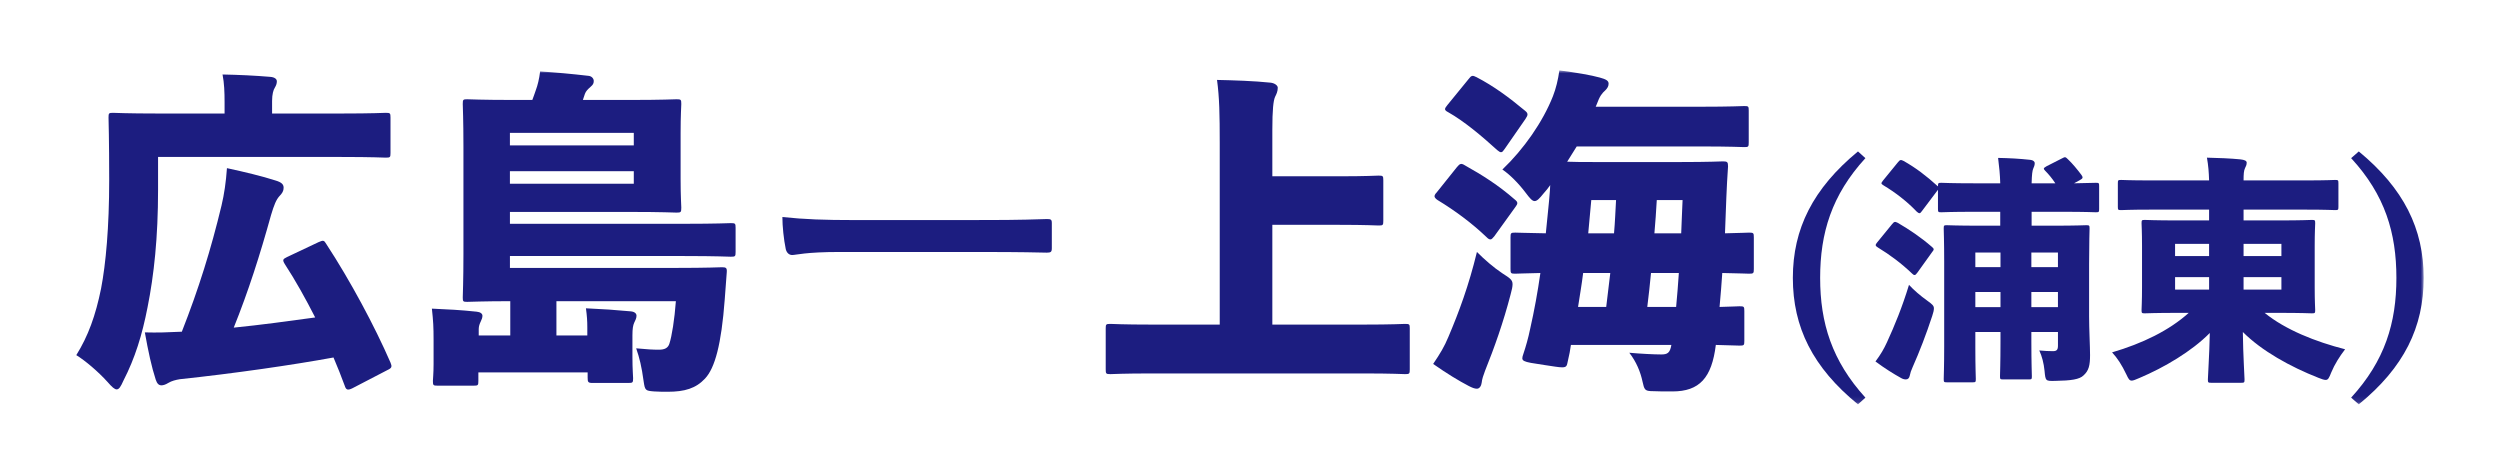 <?xml version="1.0" encoding="UTF-8"?>
<svg width="426px" height="80px" viewBox="0 0 426 80" version="1.1" xmlns="http://www.w3.org/2000/svg" xmlns:xlink="http://www.w3.org/1999/xlink">
    <title>Group 12</title>
    <defs>
        <filter x="-3.8%" y="-26.4%" width="107.5%" height="152.7%" filterUnits="objectBoundingBox" id="filter-1">
            <feOffset dx="0" dy="0" in="SourceAlpha" result="shadowOffsetOuter1"></feOffset>
            <feGaussianBlur stdDeviation="5" in="shadowOffsetOuter1" result="shadowBlurOuter1"></feGaussianBlur>
            <feColorMatrix values="0 0 0 0 1   0 0 0 0 1   0 0 0 0 1  0 0 0 1 0" type="matrix" in="shadowBlurOuter1" result="shadowMatrixOuter1"></feColorMatrix>
            <feMerge>
                <feMergeNode in="shadowMatrixOuter1"></feMergeNode>
                <feMergeNode in="SourceGraphic"></feMergeNode>
            </feMerge>
        </filter>
        <polygon id="path-2" points="0 56.901 400 56.901 400 0 0 0"></polygon>
    </defs>
    <g id="Page-1" stroke="none" stroke-width="1" fill="none" fill-rule="evenodd">
        <g id="Group-12" filter="url(#filter-1)" transform="translate(13, 12)">
            <path d="M47.009,54.18 C46.259,54.528 45.969,54.467 45.737,53.717 C45.16,52.155 44.524,50.537 43.829,48.916 C36.889,50.191 26.886,51.636 17.635,52.618 C16.941,52.735 16.246,52.905 15.672,53.254 C15.208,53.544 14.801,53.661 14.514,53.661 C14.051,53.661 13.761,53.368 13.532,52.679 C12.835,50.537 12.257,47.878 11.682,44.639 C13.819,44.698 15.61,44.639 17.984,44.522 C20.874,37.178 22.955,30.474 24.749,23.012 C25.212,21.048 25.499,19.082 25.672,16.652 C28.623,17.288 31.745,18.041 33.884,18.736 C35.098,19.082 35.329,19.486 35.329,20.005 C35.329,20.527 35.098,20.931 34.638,21.394 C34.057,22.03 33.711,22.898 33.19,24.63 C31.282,31.512 29.318,37.641 26.83,43.828 C31.455,43.367 36.083,42.729 40.708,42.095 C39.087,38.915 37.352,35.791 35.502,32.957 C35.098,32.265 35.212,32.151 35.907,31.802 L41.288,29.258 C42.094,28.912 42.211,28.912 42.616,29.607 C46.663,35.791 50.828,43.54 53.542,49.786 C53.832,50.478 53.777,50.71 53.023,51.055 L47.009,54.18 Z M25.268,5.435 C25.268,3.7 25.212,2.197 24.922,0.693 C27.756,0.752 30.356,0.869 33.075,1.098 C33.767,1.156 34.174,1.446 34.174,1.851 C34.174,2.255 34.057,2.545 33.826,2.947 C33.594,3.296 33.363,4.046 33.363,5.204 L33.363,7.343 L45.16,7.343 C50.538,7.343 52.387,7.226 52.733,7.226 C53.486,7.226 53.542,7.285 53.542,8.035 L53.542,14.05 C53.542,14.803 53.486,14.861 52.733,14.861 C52.387,14.861 50.538,14.747 45.16,14.747 L13.934,14.747 L13.934,20.354 C13.934,28.449 13.242,34.865 12.143,40.36 C11.219,45.102 10.003,49.033 8.037,52.849 C7.576,53.892 7.284,54.353 6.882,54.353 C6.533,54.353 6.07,53.948 5.32,53.081 C3.702,51.29 1.504,49.44 0,48.514 C2.025,45.275 3.295,41.747 4.221,37.178 C5.032,32.957 5.607,26.714 5.607,18.675 C5.607,11.737 5.493,8.384 5.493,8.035 C5.493,7.285 5.551,7.226 6.246,7.226 C6.65,7.226 8.614,7.343 13.934,7.343 L25.268,7.343 L25.268,5.435 Z" id="Fill-1" fill="#1C1D80"></path>
            <mask id="mask-3" fill="white">
                <use xlink:href="#path-2"></use>
            </mask>
            <g id="Clip-4"></g>
            <path d="M73.889,19.312 L94.998,19.312 L94.998,17.172 L73.889,17.172 L73.889,19.312 Z M73.889,12.779 L94.998,12.779 L94.998,10.639 L73.889,10.639 L73.889,12.779 Z M73.951,39.321 C69.557,39.321 66.952,39.436 66.606,39.436 C65.914,39.436 65.855,39.377 65.855,38.682 C65.855,38.278 65.97,35.851 65.97,31.282 L65.97,12.952 C65.97,8.441 65.855,6.07 65.855,5.724 C65.855,4.971 65.914,4.915 66.606,4.915 C67.013,4.915 69.036,5.032 74.528,5.032 L77.708,5.032 C77.884,4.511 78.115,3.989 78.288,3.409 C78.634,2.486 78.866,1.504 79.039,0.173 C81.697,0.346 84.303,0.577 87.307,0.926 C87.829,0.982 88.175,1.389 88.175,1.794 C88.175,2.195 88.06,2.427 87.653,2.776 C87.134,3.239 86.844,3.526 86.671,3.989 L86.322,5.032 L94.362,5.032 C99.913,5.032 101.879,4.915 102.284,4.915 C103.034,4.915 103.093,4.971 103.093,5.724 C103.093,6.129 102.976,7.515 102.976,10.639 L102.976,18.503 C102.976,21.624 103.093,22.955 103.093,23.36 C103.093,24.169 103.034,24.227 102.284,24.227 C101.879,24.227 99.913,24.113 94.362,24.113 L73.892,24.113 L73.892,26.135 L103.615,26.135 C109.163,26.135 111.132,26.021 111.534,26.021 C112.285,26.021 112.346,26.077 112.346,26.83 L112.346,30.936 C112.346,31.686 112.285,31.745 111.534,31.745 C111.132,31.745 109.163,31.628 103.615,31.628 L73.892,31.628 L73.892,33.653 L102.052,33.653 C107.659,33.653 109.626,33.538 110.033,33.538 C110.725,33.538 110.898,33.653 110.84,34.403 C110.725,35.79 110.608,37.642 110.494,39.028 C109.916,46.722 108.82,50.711 107.141,52.504 C105.581,54.181 103.67,54.756 100.78,54.756 C99.969,54.756 99.394,54.756 98.468,54.7 C96.964,54.585 96.906,54.527 96.674,52.965 C96.328,50.421 95.98,49.034 95.405,47.355 C97.254,47.531 98.236,47.589 99.277,47.589 C100.259,47.589 100.839,47.299 101.068,46.546 C101.475,45.333 101.938,42.44 102.17,39.321 L81.814,39.321 L81.814,45.16 L87.078,45.16 L87.078,43.771 C87.078,42.672 87.017,41.804 86.844,40.535 C89.561,40.652 92.049,40.822 94.479,41.054 C95.112,41.112 95.461,41.402 95.461,41.804 C95.461,42.267 95.229,42.616 95.056,43.02 C94.881,43.427 94.766,43.946 94.766,45.16 L94.766,48.803 C94.766,50.942 94.881,52.097 94.881,52.443 C94.881,53.196 94.825,53.255 94.074,53.255 L87.943,53.255 C87.193,53.255 87.134,53.079 87.134,52.329 L87.134,51.461 L68.514,51.461 L68.514,52.906 C68.514,53.659 68.458,53.718 67.705,53.718 L61.576,53.718 C60.823,53.718 60.767,53.659 60.767,52.906 C60.767,52.443 60.882,51.751 60.882,50.016 L60.882,45.969 C60.882,43.653 60.823,42.73 60.594,40.591 C63.253,40.708 65.565,40.822 68.227,41.112 C68.863,41.171 69.209,41.458 69.209,41.804 C69.209,42.097 69.094,42.44 68.918,42.789 C68.745,43.135 68.575,43.598 68.575,44.061 L68.575,45.16 L73.951,45.16 L73.951,39.321 Z" id="Fill-3" fill="#1C1D80" mask="url(#mask-3)"></path>
            <path d="M130.092,30.936 C124.251,30.936 122.63,31.455 121.994,31.455 C121.475,31.455 121.068,31.107 120.898,30.473 C120.549,28.794 120.318,26.54 120.318,24.981 C124.136,25.385 127.487,25.5 132.634,25.5 L151.948,25.5 C156.573,25.5 160.448,25.5 165.363,25.327 C166.058,25.327 166.231,25.385 166.231,26.019 L166.231,30.3 C166.231,30.936 166.058,31.051 165.363,31.051 C160.506,30.936 156.517,30.936 152.236,30.936 L130.092,30.936 Z" id="Fill-5" fill="#1C1D80" mask="url(#mask-3)"></path>
            <path d="M194.843,12.433 C194.843,7.459 194.788,4.625 194.38,1.621 C197.156,1.677 200.743,1.794 203.46,2.081 C204.155,2.14 204.732,2.544 204.732,2.949 C204.732,3.585 204.501,4.048 204.269,4.508 C203.982,5.147 203.806,6.709 203.806,10.12 L203.806,18.04 L215.14,18.04 C219.882,18.04 221.503,17.923 221.907,17.923 C222.658,17.923 222.716,17.984 222.716,18.734 L222.716,25.614 C222.716,26.367 222.658,26.425 221.907,26.425 C221.503,26.425 219.882,26.311 215.14,26.311 L203.806,26.311 L203.806,43.31 L219.246,43.31 C224.334,43.31 226.011,43.193 226.415,43.193 C227.166,43.193 227.224,43.252 227.224,43.946 L227.224,50.942 C227.224,51.693 227.166,51.751 226.415,51.751 C226.011,51.751 224.334,51.634 219.246,51.634 L183.339,51.634 C178.307,51.634 176.575,51.751 176.226,51.751 C175.476,51.751 175.414,51.693 175.414,50.942 L175.414,43.946 C175.414,43.252 175.476,43.193 176.226,43.193 C176.575,43.193 178.307,43.31 183.339,43.31 L194.843,43.31 L194.843,12.433 Z" id="Fill-6" fill="#1C1D80" mask="url(#mask-3)"></path>
            <path d="M273.477,27.756 C273.536,25.789 273.65,23.881 273.711,22.087 L269.315,22.087 C269.201,23.998 269.086,25.847 268.911,27.756 L273.477,27.756 Z M268.331,34.52 C268.16,36.428 267.926,38.395 267.697,40.303 L272.612,40.303 C272.785,38.395 272.958,36.428 273.075,34.52 L268.331,34.52 Z M262.029,27.756 C262.205,25.847 262.261,23.998 262.375,22.087 L258.154,22.087 C257.984,23.937 257.808,25.847 257.635,27.756 L262.029,27.756 Z M256.768,34.52 C256.536,36.428 256.19,38.395 255.9,40.303 L260.698,40.303 C260.93,38.395 261.161,36.428 261.393,34.52 L256.768,34.52 Z M254.684,46.777 C254.572,47.648 254.397,48.515 254.165,49.497 C253.992,50.306 253.992,50.594 253.183,50.594 C252.603,50.594 251.68,50.423 250.12,50.192 C246.246,49.612 246.129,49.612 246.589,48.281 C246.996,47.067 247.401,45.678 247.747,44.002 C248.441,40.939 249.021,37.759 249.482,34.52 C246.648,34.576 245.493,34.637 245.203,34.637 C244.452,34.637 244.394,34.576 244.394,33.826 L244.394,28.45 C244.394,27.7 244.452,27.638 245.203,27.638 C245.551,27.638 246.882,27.7 250.408,27.756 C250.639,25.267 250.927,22.899 251.102,20.525 C251.102,20.179 251.158,19.892 251.158,19.543 C250.81,20.062 250.408,20.525 250.003,20.988 C249.309,21.856 248.904,22.263 248.497,22.263 C248.095,22.263 247.691,21.8 246.996,20.874 C245.783,19.256 244.276,17.75 243.007,16.885 C246.648,13.415 249.886,8.79 251.621,4.396 C252.14,3.065 252.489,1.62 252.72,-0 C255.496,0.346 258.154,0.809 259.599,1.213 C260.643,1.503 261.106,1.735 261.106,2.256 C261.106,2.719 260.874,3.065 260.525,3.411 C260.007,3.872 259.599,4.335 259.08,5.782 L258.907,6.187 L276.716,6.187 C281.977,6.187 283.829,6.072 284.234,6.072 C284.928,6.072 284.984,6.128 284.984,6.823 L284.984,12.26 C284.984,13.01 284.928,13.066 284.234,13.066 C283.829,13.066 281.977,12.954 276.716,12.954 L255.672,12.954 C255.147,13.822 254.572,14.687 254.048,15.554 C255.208,15.613 256.885,15.613 259.371,15.613 L273.19,15.613 C278.337,15.613 280.186,15.498 280.591,15.498 C281.341,15.498 281.458,15.613 281.458,16.363 C281.341,18.042 281.227,20.123 281.171,21.624 C281.112,23.708 280.995,25.73 280.939,27.756 C283.653,27.7 284.753,27.638 285.043,27.638 C285.796,27.638 285.852,27.7 285.852,28.45 L285.852,33.826 C285.852,34.576 285.796,34.637 285.043,34.637 C284.753,34.637 283.539,34.576 280.476,34.52 C280.359,36.428 280.186,38.339 280.013,40.303 C282.267,40.244 283.19,40.188 283.425,40.188 C284.178,40.188 284.234,40.244 284.234,40.997 L284.234,46.086 C284.234,46.836 284.178,46.892 283.425,46.892 C283.19,46.892 282.038,46.836 279.377,46.777 C278.682,52.387 276.601,54.7 271.976,54.7 C270.587,54.7 269.547,54.7 268.275,54.644 C267.293,54.585 267.176,54.354 266.886,53.023 C266.54,51.405 265.848,49.667 264.632,48.108 C266.54,48.281 268.852,48.398 270.068,48.398 C271.106,48.398 271.569,48.167 271.801,46.777 L254.684,46.777 Z M237.224,1.503 C237.743,0.809 237.919,0.809 238.611,1.157 C241.501,2.658 244.106,4.569 246.882,6.881 C247.169,7.11 247.284,7.286 247.284,7.517 C247.284,7.69 247.169,7.922 246.938,8.271 L243.409,13.359 C243.122,13.761 243.007,13.936 242.776,13.936 C242.6,13.936 242.427,13.822 242.14,13.588 C239.596,11.275 236.53,8.672 233.754,7.11 C233.406,6.94 233.233,6.764 233.233,6.591 C233.233,6.418 233.406,6.187 233.637,5.897 L237.224,1.503 Z M235.258,16.48 C235.779,15.842 236.008,15.786 236.644,16.19 C239.651,17.867 242.371,19.602 245.088,21.973 C245.376,22.204 245.551,22.377 245.551,22.609 C245.551,22.782 245.434,23.013 245.203,23.301 L241.618,28.274 C241.331,28.623 241.155,28.796 240.982,28.796 C240.75,28.796 240.577,28.682 240.287,28.389 C237.743,25.962 234.912,23.881 231.961,22.087 C231.617,21.856 231.442,21.624 231.442,21.451 C231.442,21.278 231.556,21.047 231.788,20.818 L235.258,16.48 Z M233.813,45.391 C235.606,41.17 237.28,36.66 238.669,30.936 C239.941,32.208 241.445,33.538 243.007,34.576 C244.276,35.388 244.74,35.678 244.74,36.428 C244.74,36.833 244.625,37.413 244.394,38.222 C243.18,42.903 241.618,47.299 240.056,51.174 C239.768,51.924 239.537,52.619 239.481,53.199 C239.42,53.718 239.132,54.237 238.669,54.237 C238.265,54.237 237.858,54.066 237.28,53.774 C235.606,52.906 233.523,51.637 231.21,50.016 C232.424,48.222 233.118,47.067 233.813,45.391 L233.813,45.391 Z" id="Fill-7" fill="#1C1D80" mask="url(#mask-3)"></path>
            <path d="M304.865,14.949 C299.112,21.232 297.153,27.722 297.153,35.352 C297.153,43.027 299.152,49.474 304.865,55.757 L303.599,56.902 C295.887,50.613 292.502,43.758 292.502,35.352 C292.502,26.985 295.929,20.13 303.599,13.804 L304.865,14.949 Z" id="Fill-8" fill="#1C1D80" mask="url(#mask-3)"></path>
            <path d="M333.144,40.33 L337.673,40.33 L337.673,37.759 L333.144,37.759 L333.144,40.33 Z M333.144,33.517 L337.673,33.517 L337.673,31.026 L333.144,31.026 L333.144,33.517 Z M323.598,40.332 L327.883,40.332 L327.883,37.762 L323.598,37.762 L323.598,40.332 Z M323.598,33.517 L327.883,33.517 L327.883,31.026 L323.598,31.026 L323.598,33.517 Z M336.941,26.457 C340.819,26.457 342.208,26.375 342.49,26.375 C343.022,26.375 343.062,26.415 343.062,26.944 C343.062,27.192 342.982,29.313 342.982,32.988 L342.982,41.924 C342.982,44.045 343.145,47.105 343.145,48.494 C343.145,50.248 342.94,51.145 342.043,51.962 C341.348,52.653 339.919,52.858 337.229,52.901 C335.555,52.941 335.555,52.941 335.39,51.187 C335.268,49.92 334.94,48.656 334.493,47.717 C335.268,47.8 336.207,47.839 336.819,47.839 C337.471,47.839 337.676,47.595 337.676,46.9 L337.676,44.574 L333.144,44.574 L333.144,46.206 C333.144,49.881 333.229,51.839 333.229,52.124 C333.229,52.616 333.187,52.653 332.7,52.653 L328.373,52.653 C327.84,52.653 327.8,52.616 327.8,52.124 C327.8,51.799 327.883,49.881 327.883,46.206 L327.883,44.574 L323.598,44.574 L323.598,47.27 C323.598,50.575 323.678,52.329 323.678,52.574 C323.678,53.103 323.638,53.146 323.149,53.146 L318.739,53.146 C318.252,53.146 318.21,53.103 318.21,52.574 C318.21,52.289 318.289,50.493 318.289,47.023 L318.289,32.578 C318.289,29.11 318.21,27.232 318.21,26.944 C318.21,26.415 318.252,26.375 318.739,26.375 C319.066,26.375 320.456,26.457 324.29,26.457 L327.84,26.457 L327.84,24.089 L323.391,24.089 C319.476,24.089 318.087,24.171 317.802,24.171 C317.273,24.171 317.23,24.131 317.23,23.599 L317.23,20.337 L314.497,23.966 C314.332,24.211 314.21,24.334 314.048,24.334 C313.965,24.334 313.845,24.251 313.638,24.089 C311.927,22.292 309.886,20.744 307.969,19.599 C307.722,19.437 307.6,19.357 307.6,19.235 C307.6,19.11 307.722,18.947 307.884,18.742 L310.415,15.642 C310.782,15.193 310.905,15.193 311.397,15.437 C313.478,16.622 315.149,17.886 317.23,19.764 C317.23,19.192 317.273,19.15 317.802,19.15 C318.087,19.15 319.476,19.235 323.391,19.235 L327.84,19.235 C327.8,17.723 327.678,16.539 327.476,14.908 C329.474,14.948 331.026,15.03 332.942,15.235 C333.431,15.272 333.716,15.52 333.716,15.807 C333.716,16.172 333.594,16.417 333.474,16.704 C333.309,17.069 333.229,17.723 333.187,19.235 L337.229,19.235 C336.697,18.418 336.085,17.683 335.512,17.111 C335.35,16.946 335.268,16.824 335.268,16.744 C335.268,16.622 335.433,16.496 335.717,16.337 L338.368,14.988 C338.903,14.706 338.94,14.706 339.39,15.153 C340.164,15.887 340.901,16.784 341.676,17.806 C342.003,18.255 341.92,18.418 341.388,18.703 L340.412,19.235 C342.94,19.192 343.919,19.15 344.124,19.15 C344.656,19.15 344.693,19.192 344.693,19.722 L344.693,23.599 C344.693,24.131 344.656,24.171 344.124,24.171 C343.879,24.171 342.49,24.089 338.533,24.089 L333.187,24.089 L333.187,26.457 L336.941,26.457 Z M309.396,26.212 C309.763,25.763 309.886,25.72 310.375,25.967 C312.334,27.109 314.292,28.416 316.171,30.047 C316.373,30.212 316.498,30.334 316.498,30.497 C316.498,30.619 316.373,30.784 316.211,30.986 L313.723,34.454 C313.518,34.741 313.396,34.864 313.231,34.864 C313.108,34.864 312.986,34.779 312.823,34.619 C311.027,32.902 309.071,31.436 306.988,30.169 C306.743,30.007 306.62,29.925 306.62,29.762 C306.62,29.64 306.703,29.517 306.865,29.313 L309.396,26.212 Z M315.397,39.228 C316.251,39.843 316.536,40.088 316.536,40.537 C316.536,40.862 316.456,41.229 316.251,41.841 C315.232,44.944 314.087,47.922 312.906,50.575 C312.658,51.105 312.499,51.594 312.414,52.044 C312.334,52.411 312.129,52.653 311.762,52.653 C311.477,52.653 311.189,52.574 310.865,52.371 C309.681,51.717 308.172,50.777 306.58,49.596 C307.52,48.329 308.007,47.472 308.536,46.328 C309.846,43.473 311.11,40.412 312.294,36.538 C313.068,37.392 314.252,38.414 315.397,39.228 L315.397,39.228 Z" id="Fill-9" fill="#1C1D80" mask="url(#mask-3)"></path>
            <path d="M369.304,37.352 L375.752,37.352 L375.752,35.228 L369.304,35.228 L369.304,37.352 Z M369.304,31.638 L375.752,31.638 L375.752,29.557 L369.304,29.557 L369.304,31.638 Z M357.635,37.352 L363.43,37.352 L363.43,35.228 L357.635,35.228 L357.635,37.352 Z M357.632,31.638 L363.428,31.638 L363.428,29.557 L357.632,29.557 L357.632,31.638 Z M363.795,53.226 C363.265,53.226 363.223,53.186 363.223,52.653 C363.223,52.002 363.47,48.739 363.55,44.739 C360.45,47.879 355.798,50.615 351.551,52.411 C350.899,52.696 350.492,52.858 350.247,52.858 C349.84,52.858 349.675,52.531 349.348,51.839 C348.533,50.125 347.799,49.024 346.899,48.044 C352.043,46.533 356.615,44.329 359.96,41.312 L358.124,41.312 C354.207,41.312 352.775,41.392 352.493,41.392 C351.961,41.392 351.921,41.352 351.921,40.822 C351.921,40.537 352.001,39.35 352.001,36.945 L352.001,29.925 C352.001,27.516 351.921,26.335 351.921,26.047 C351.921,25.518 351.961,25.475 352.493,25.475 C352.775,25.475 354.207,25.56 358.124,25.56 L363.428,25.56 L363.428,23.721 L353.347,23.721 C349.92,23.721 348.738,23.801 348.451,23.801 C347.921,23.801 347.881,23.764 347.881,23.232 L347.881,19.235 C347.881,18.703 347.921,18.663 348.451,18.663 C348.738,18.663 349.92,18.742 353.347,18.742 L363.428,18.742 C363.388,17.356 363.305,16.254 363.063,14.865 C365.062,14.908 367.02,14.988 368.734,15.153 C369.469,15.235 369.836,15.395 369.836,15.722 C369.836,16.132 369.674,16.374 369.548,16.661 C369.346,17.069 369.304,17.683 369.304,18.742 L379.996,18.742 C383.426,18.742 384.65,18.663 384.895,18.663 C385.425,18.663 385.467,18.703 385.467,19.235 L385.467,23.232 C385.467,23.764 385.425,23.801 384.895,23.801 C384.65,23.801 383.426,23.721 379.996,23.721 L369.304,23.721 L369.304,25.56 L375.305,25.56 C379.222,25.56 380.651,25.475 380.936,25.475 C381.468,25.475 381.508,25.518 381.508,26.047 C381.508,26.335 381.425,27.516 381.425,29.925 L381.425,36.945 C381.425,39.35 381.508,40.575 381.508,40.822 C381.508,41.352 381.468,41.392 380.936,41.392 C380.651,41.392 379.222,41.312 375.305,41.312 L372.896,41.312 C376.446,44.207 381.63,46.248 386.606,47.515 C385.67,48.739 384.813,50.083 384.243,51.472 C383.873,52.411 383.708,52.739 383.301,52.739 C383.019,52.739 382.649,52.616 382.04,52.371 C377.263,50.493 372.407,47.8 369.181,44.574 C369.224,48.617 369.469,52.002 369.469,52.653 C369.469,53.186 369.426,53.226 368.896,53.226 L363.795,53.226 Z" id="Fill-10" fill="#1C1D80" mask="url(#mask-3)"></path>
            <path d="M388.938,13.805 C396.613,20.131 399.998,26.986 399.998,35.353 C399.998,43.759 396.65,50.614 388.938,56.9 L387.634,55.758 C393.388,49.473 395.346,43.025 395.346,35.353 C395.346,27.72 393.428,21.233 387.634,14.95 L388.938,13.805 Z" id="Fill-11" fill="#1C1D80" mask="url(#mask-3)"></path>
        </g>
    </g>
</svg>